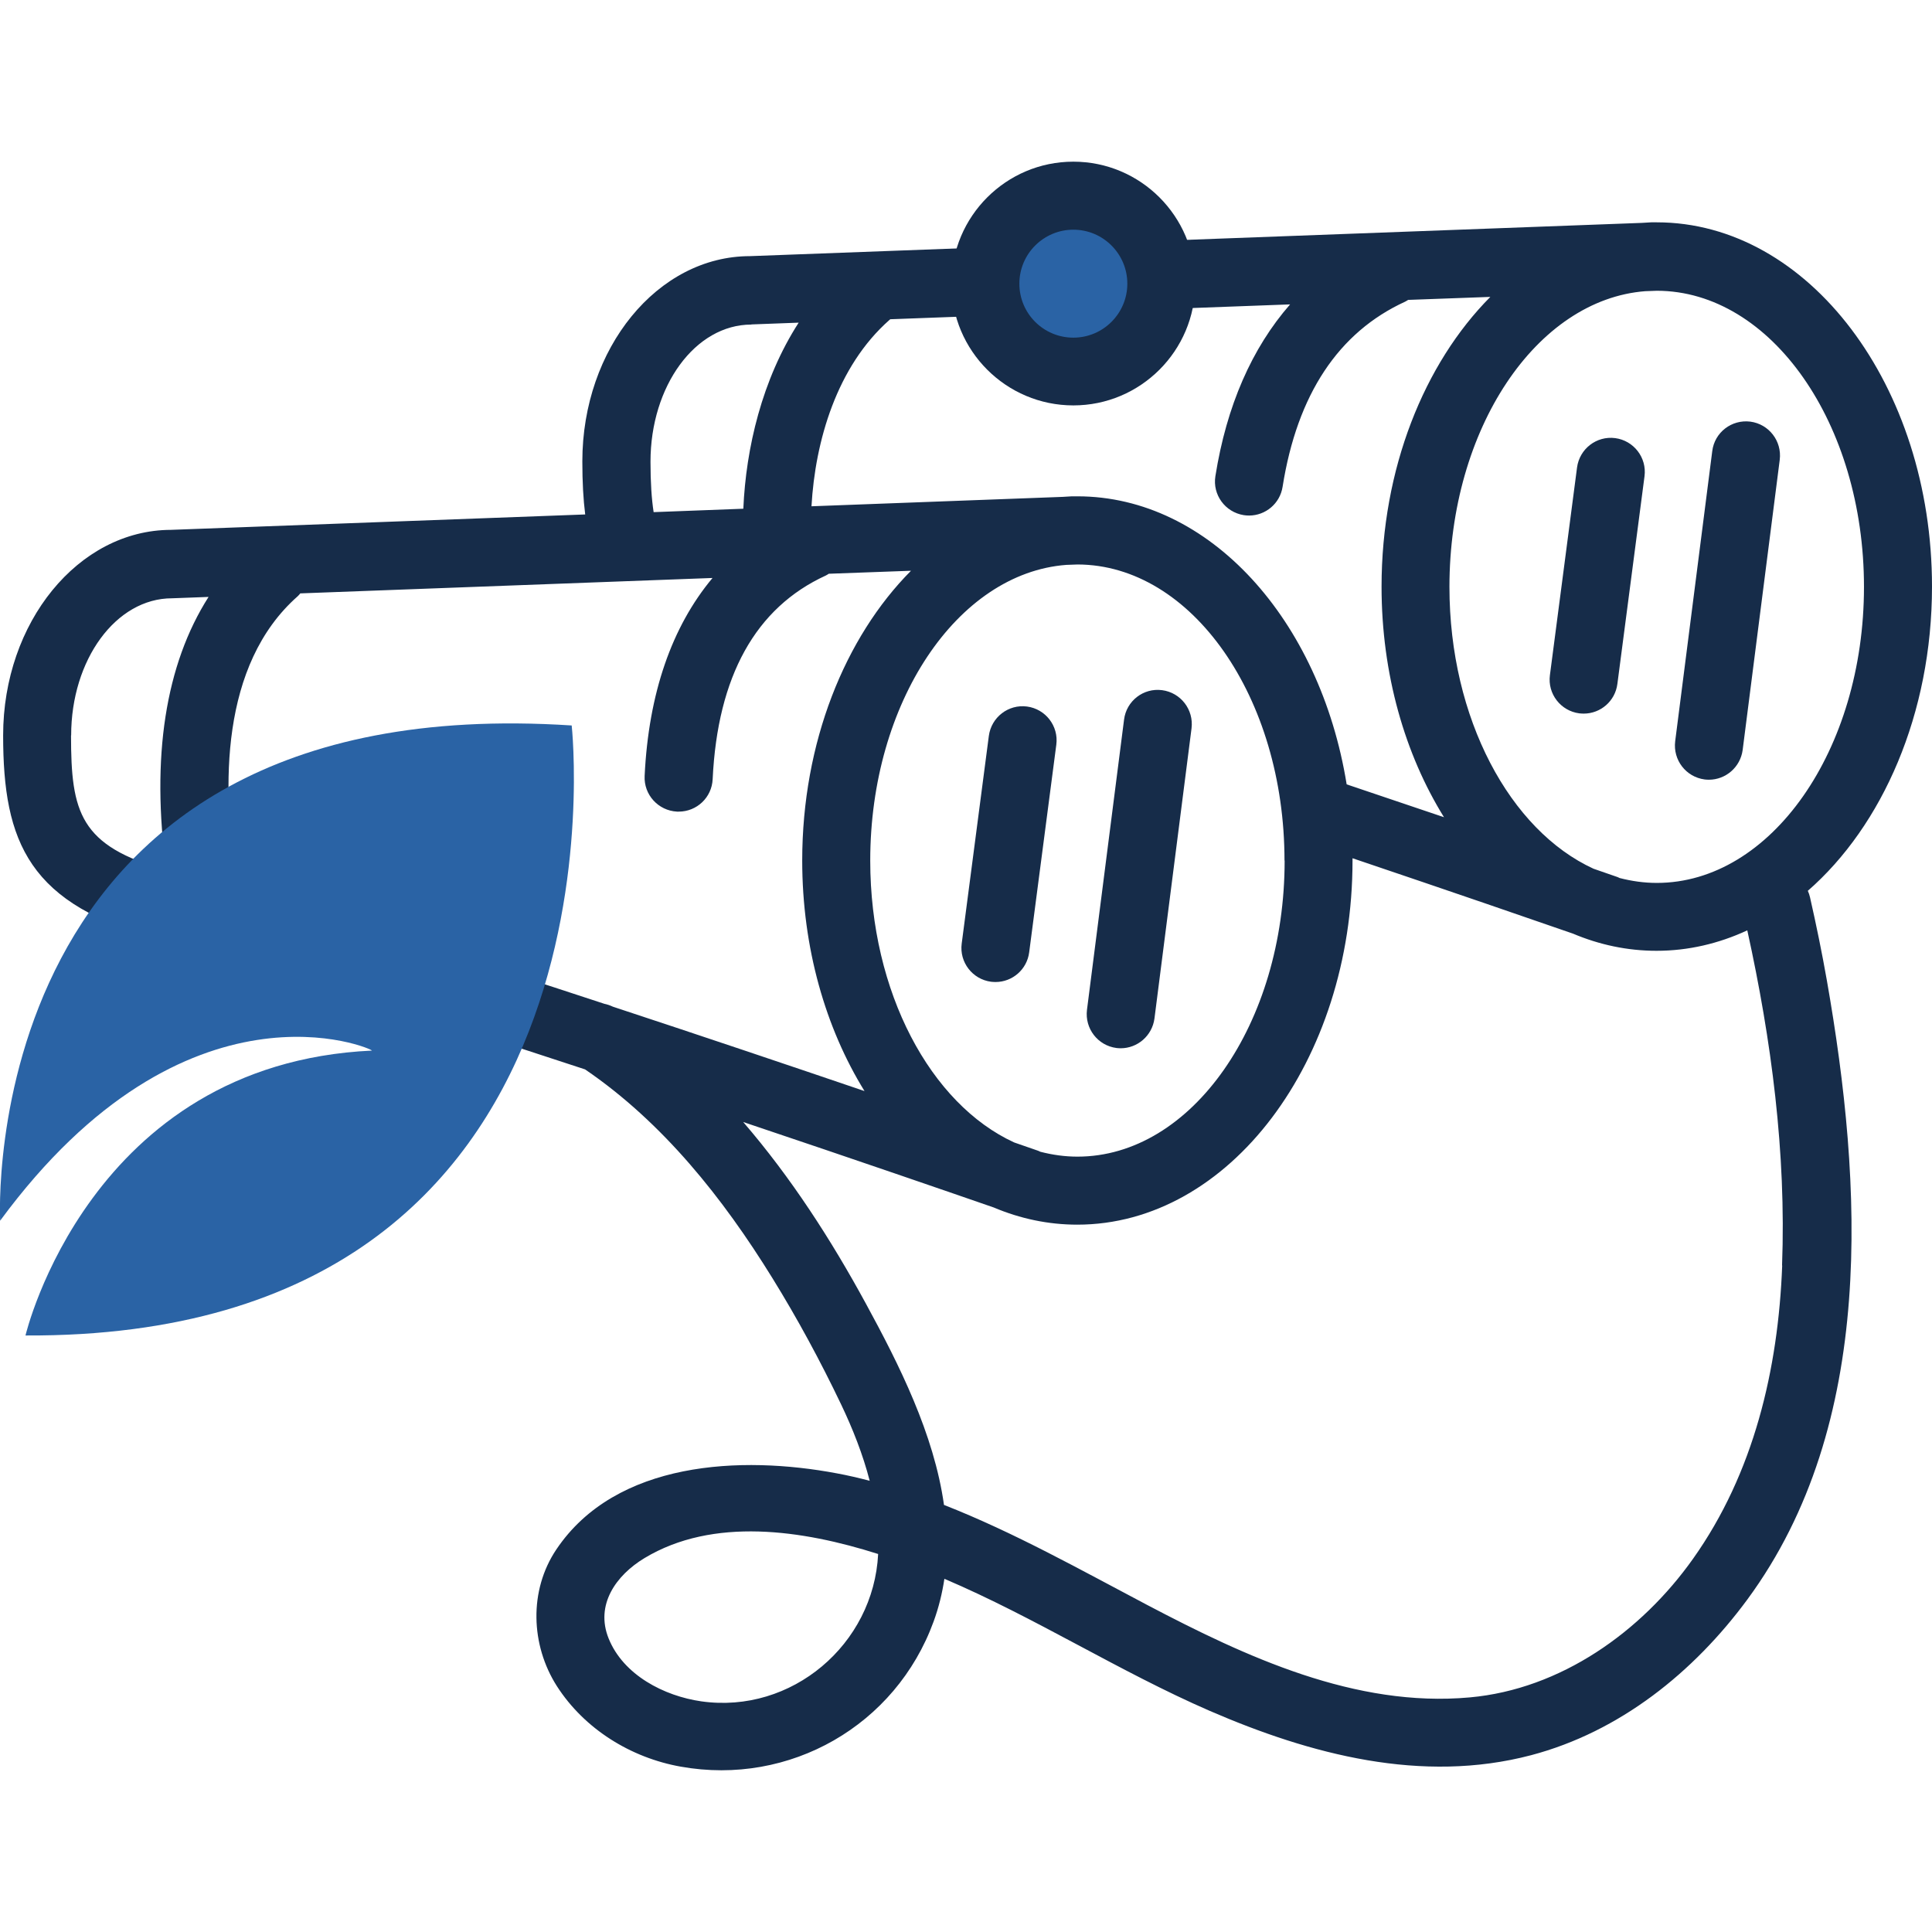<svg xmlns="http://www.w3.org/2000/svg" id="Calque_1" viewBox="0 0 141.73 141.73"><defs><style>.cls-1{fill:#162c49;}.cls-2{fill:#2a63a5;}</style></defs><path class="cls-1" d="M132.78,65.82c-.04-.17-.09-.32-.16-.47,5.48-4.78,9.11-13,9.11-22.32,0-14.73-9.06-26.72-20.19-26.72-.03,0-.05,0-.08,0,0,0,0,0-.01,0h-.32c-.22.02-.45.02-.67.04l-65.44,2.44c-6.78,0-12.3,6.76-12.3,15.06,0,1.52.07,2.78.21,3.89l-30.4,1.13C5.75,38.89.23,45.65.23,53.95c0,7.81,1.86,12.51,11.69,14.99,6.94,1.75,19.18,5.62,31,9.51,5.72,3.9,10.12,9.45,13.73,15.29,1.85,2.99,3.53,6.1,5.05,9.28.85,1.78,1.6,3.67,2.1,5.61-.8-.21-1.61-.4-2.43-.55-6.96-1.31-16.18-.93-20.56,5.59-2.02,3.01-1.88,7.01.04,10.02,2.02,3.15,5.43,5.26,9.09,5.91,7.99,1.43,15.77-3.02,18.55-10.65.38-1.04.63-2.08.79-3.13,6.67,2.84,12.82,6.8,19.47,9.69,7.39,3.2,15.56,5.36,23.57,3.25,6.51-1.72,11.93-6.08,15.87-11.43,9.47-12.87,8.45-30.46,5.83-45.39-.36-2.05-.78-4.09-1.24-6.12ZM120.73,21.36l.83-.03c8.37.02,15.18,9.75,15.18,21.72s-6.82,21.72-15.2,21.72c-.93,0-1.84-.13-2.73-.36-.05-.02-.09-.05-.15-.07-.02,0-.65-.23-1.76-.61-6.12-2.81-10.57-11.01-10.57-20.68,0-11.59,6.38-21.08,14.38-21.69ZM65.26,23.47s.03-.03.04-.05l29.34-1.09c-2.8,3.2-4.66,7.44-5.48,12.6-.22,1.36.71,2.64,2.08,2.86.13.02.26.03.39.03,1.21,0,2.27-.88,2.46-2.11,1.07-6.77,4.1-11.34,8.99-13.58.08-.04.14-.08.22-.13l6.03-.22c-4.85,4.88-7.98,12.6-7.98,21.26,0,6.41,1.72,12.3,4.58,16.91-2.21-.75-4.61-1.56-7.14-2.41-1.95-12.06-10.06-21.13-19.75-21.13-.03,0-.05,0-.08,0,0,0,0,0-.01,0h-.32c-.22.02-.45.02-.67.04l-18.43.69c.27-4.77,1.85-10.26,5.72-13.67ZM94.24,63.13c0,11.97-6.82,21.72-15.2,21.72-.93,0-1.84-.13-2.73-.36-.05-.02-.09-.05-.15-.07-.19-.07-.8-.28-1.76-.61-6.12-2.81-10.56-11.01-10.56-20.68,0-11.59,6.38-21.08,14.38-21.69l.83-.03c8.37.02,15.18,9.75,15.18,21.72ZM55.12,23.8l3.47-.13c-2.69,4.17-3.87,9.22-4.06,13.65l-6.58.25c-.15-.98-.23-2.17-.23-3.7,0-5.55,3.28-10.06,7.4-10.06ZM5.22,53.95c0-5.55,3.28-10.06,7.4-10.06l2.68-.1c-3.16,4.95-4.23,11.76-3.1,20.05-6.35-1.79-6.99-4.24-6.99-9.89ZM44.96,73.85c-.21-.1-.42-.17-.62-.21-9.75-3.21-19.78-6.4-26.99-8.42.03-.24.04-.49,0-.75-1.09-6.69-1.2-15.71,4.49-20.73.07-.06.13-.14.19-.21l30.24-1.13c-2.99,3.58-4.69,8.47-4.98,14.52-.07,1.38,1,2.55,2.38,2.62.04,0,.08,0,.12,0,1.33,0,2.43-1.04,2.49-2.38.36-7.55,3.15-12.58,8.3-14.94.08-.04.14-.08.22-.13l6.03-.22c-4.85,4.88-7.98,12.6-7.98,21.26,0,6.41,1.72,12.3,4.57,16.91-5.32-1.81-11.81-4-18.46-6.19ZM51.45,124.81c-2.73-.39-5.72-1.93-6.8-4.61-1-2.47.54-4.64,2.63-5.9,5.03-3.03,11.58-2.07,17.14-.3-.33,6.63-6.34,11.75-12.97,10.81ZM130.74,92.84c-.29,7.61-2.08,15.23-6.54,21.51-3.8,5.36-9.71,9.57-16.38,10.17-8.4.76-16.41-2.97-23.66-6.78-4.86-2.56-9.76-5.32-14.91-7.34-.73-5.2-3.29-10.29-5.72-14.75-2.55-4.69-5.5-9.27-9.01-13.34,8.37,2.81,15.35,5.22,18.38,6.27,1.94.82,4,1.26,6.13,1.26,11.13,0,20.19-11.99,20.19-26.72,0-.05,0-.11,0-.16,7.34,2.48,13.41,4.57,16.17,5.53,1.94.82,4,1.26,6.13,1.26,2.33,0,4.57-.53,6.66-1.5,1.77,8.04,2.86,16.34,2.55,24.58Z"></path><path class="cls-1" d="M75.34,51.83c-1.37-.18-2.62.79-2.8,2.16l-1.99,15.23c-.18,1.37.79,2.62,2.15,2.8.11.01.22.02.33.02,1.24,0,2.31-.92,2.47-2.18l1.99-15.23c.18-1.37-.79-2.62-2.15-2.8Z"></path><path class="cls-1" d="M81.89,76.88c.11.01.21.02.32.02,1.24,0,2.31-.92,2.48-2.18l2.72-21.29c.17-1.37-.79-2.62-2.16-2.8-1.37-.18-2.62.79-2.79,2.16l-2.72,21.29c-.17,1.37.79,2.62,2.16,2.8Z"></path><path class="cls-1" d="M118.49,32.14c-1.37-.18-2.62.79-2.8,2.16l-1.99,15.23c-.18,1.37.79,2.62,2.15,2.8.11.01.22.02.33.02,1.24,0,2.31-.92,2.47-2.18l1.99-15.23c.18-1.37-.79-2.62-2.15-2.8Z"></path><path class="cls-1" d="M125.04,57.18c.11.01.21.02.32.02,1.24,0,2.31-.92,2.48-2.18l2.72-21.29c.17-1.37-.79-2.62-2.16-2.8-1.37-.17-2.62.79-2.79,2.16l-2.72,21.29c-.17,1.37.79,2.62,2.16,2.8Z"></path><path class="cls-2" d="M78.77,28.73h0c-4.96,0-8.88-4.5-7.88-9.65.61-3.13,3.13-5.66,6.26-6.27,5.14-1,9.65,2.91,9.65,7.88,0,4.44-3.6,8.04-8.03,8.04Z"></path><path class="cls-1" d="M78.74,29.74c-4.93,0-8.94-4.01-8.94-8.94s4.01-8.94,8.94-8.94,8.94,4.01,8.94,8.94-4.01,8.94-8.94,8.94ZM78.74,16.85c-2.18,0-3.96,1.77-3.96,3.96s1.77,3.96,3.96,3.96,3.96-1.78,3.96-3.96-1.77-3.96-3.96-3.96Z"></path><path class="cls-2" d="M41.94,53.23s4.95,44.96-40.07,44.74c0,0,4.68-19.93,25.41-20.9.17-.09-13.57-6.14-27.27,12.48,0,0-2.06-39.2,41.93-36.33Z"></path></svg>